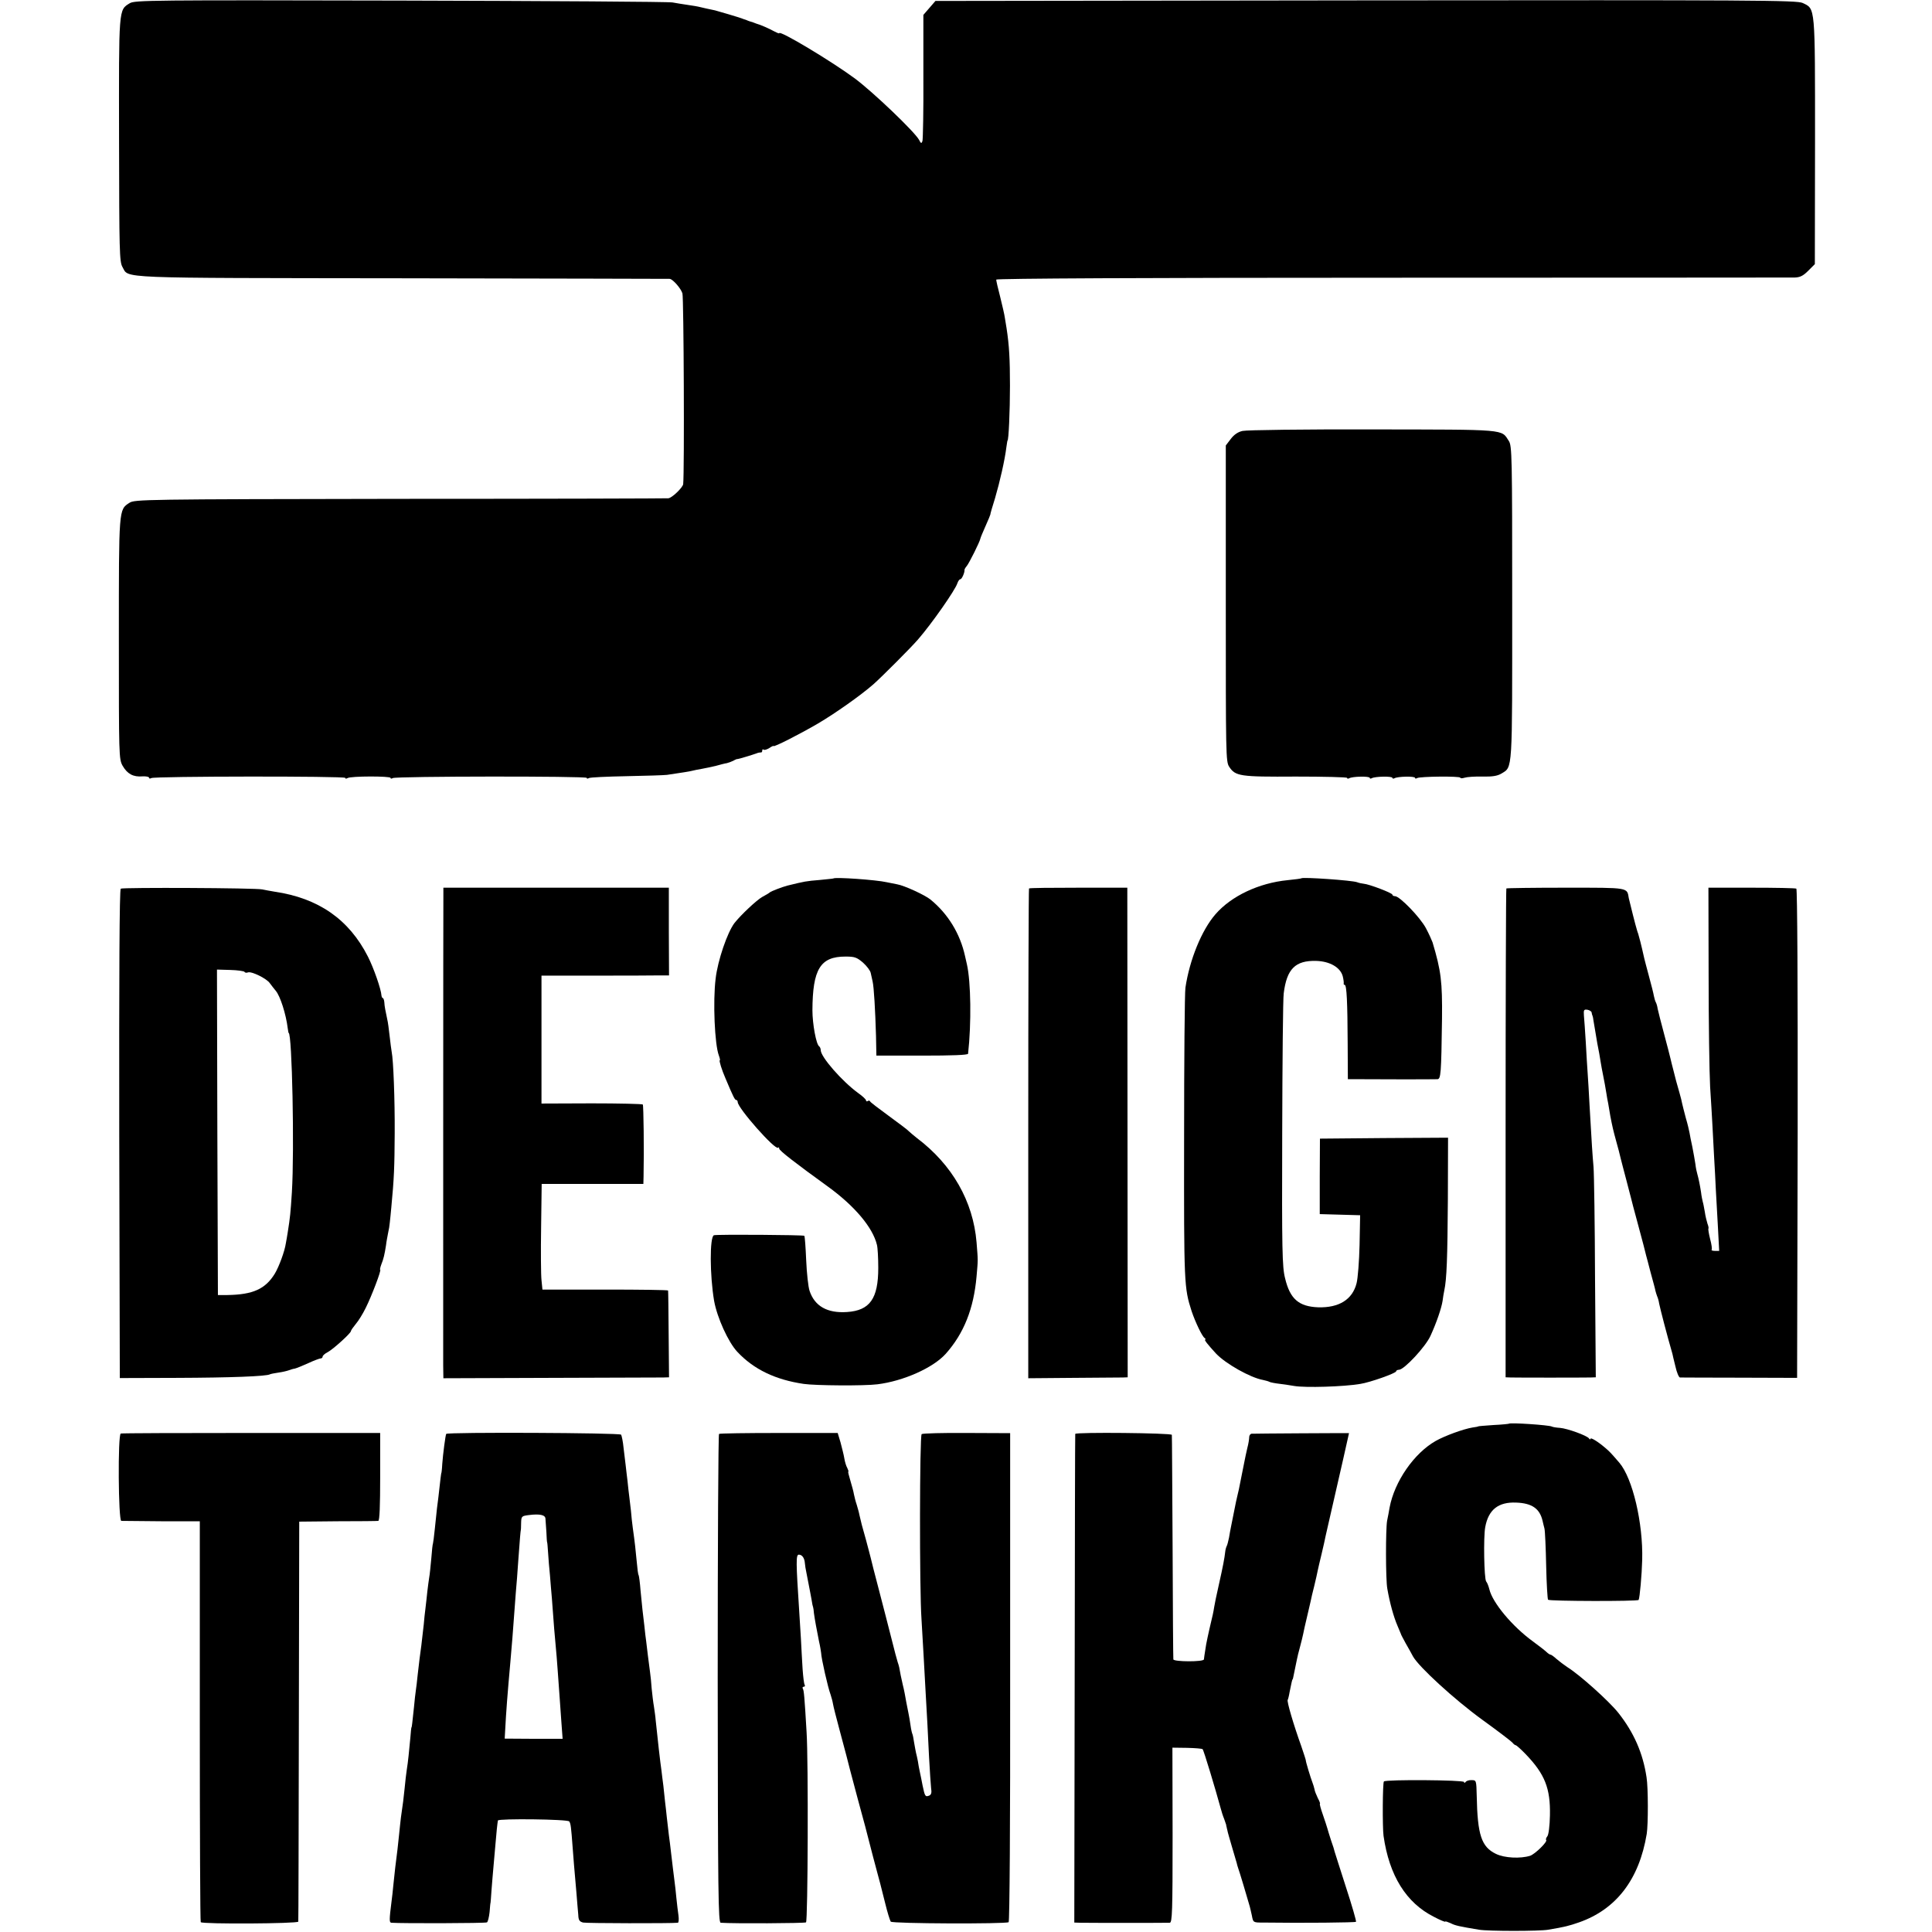 <?xml version="1.0" standalone="no"?>
<!DOCTYPE svg PUBLIC "-//W3C//DTD SVG 20010904//EN"
 "http://www.w3.org/TR/2001/REC-SVG-20010904/DTD/svg10.dtd">
<svg version="1.0" xmlns="http://www.w3.org/2000/svg"
 width="1024pt" height="1024pt" viewBox="0 0 1024 1024"
 preserveAspectRatio="xMidYMid meet">
<g transform="translate(0,1024) scale(0.1,-0.1)"
fill="#000000" stroke="none">
<path d="M688 10223 c-60 -37 -58 -21 -57 -725 1 -590 2 -645 18 -673 36 -62
-56 -58 1486 -60 775 -1 1413 -3 1416 -3 18 -5 58 -51 66 -77 7 -23 11 -944 4
-1011 -2 -18 -60 -74 -79 -75 -9 -1 -649 -3 -1422 -3 -1362 -2 -1406 -3 -1434
-21 -57 -37 -56 -28 -56 -721 0 -622 0 -637 20 -673 25 -43 56 -60 105 -56 19
1 35 -2 35 -7 0 -5 5 -6 12 -2 16 10 1028 11 1028 1 0 -5 5 -5 12 -1 17 11
228 11 228 1 0 -5 5 -5 12 -1 16 10 1028 11 1028 1 0 -5 5 -5 11 -1 7 4 96 8
198 10 102 2 200 5 216 7 80 12 121 18 135 22 8 2 31 7 50 10 19 3 53 11 75
16 22 6 48 13 57 14 9 2 25 8 35 13 10 6 20 10 23 9 5 0 75 21 100 30 8 4 18
5 23 5 4 -1 7 3 7 10 0 6 3 8 7 5 3 -4 17 0 30 8 13 9 23 13 23 11 0 -8 141
64 235 119 90 53 224 147 294 208 45 40 196 191 236 237 74 85 198 263 209
298 4 12 11 22 16 22 8 0 24 37 22 50 0 3 5 12 12 20 13 16 69 128 72 145 1 6
14 36 28 68 14 31 25 58 25 60 -1 1 10 40 25 87 25 85 52 203 60 270 3 19 5
35 6 35 6 0 13 156 13 290 0 141 -4 214 -18 305 -2 14 -6 39 -9 55 -2 17 -14
67 -25 112 -12 45 -21 86 -21 91 0 6 784 10 2098 10 1153 0 2114 1 2134 1 29
1 45 9 72 36 l35 35 1 651 c0 722 2 701 -65 733 -30 15 -251 16 -2315 14
l-2282 -3 -32 -37 -32 -37 0 -326 c1 -179 -2 -333 -5 -343 -5 -14 -8 -13 -18
7 -24 43 -240 250 -340 325 -123 91 -401 258 -401 240 0 -3 -12 2 -27 10 -25
14 -75 36 -95 41 -5 2 -10 4 -13 5 -3 1 -9 4 -15 5 -5 1 -12 4 -15 5 -3 1 -8
3 -12 5 -5 1 -15 5 -23 8 -13 5 -127 39 -140 42 -10 2 -85 18 -90 20 -3 1 -28
5 -55 9 -28 4 -64 10 -80 13 -17 4 -664 8 -1440 10 -1320 3 -1412 2 -1437 -14z"/>
<path d="M6586 7956 c-24 -5 -46 -20 -63 -43 l-26 -34 0 -837 c0 -802 0 -839
18 -866 33 -50 56 -54 353 -52 149 0 272 -3 272 -7 0 -5 5 -5 11 -2 16 10 109
12 109 2 0 -4 5 -5 10 -2 16 10 110 12 110 2 0 -4 5 -5 11 -2 16 10 109 12
109 2 0 -4 5 -5 11 -1 15 9 229 11 229 2 0 -4 10 -4 23 0 12 4 54 7 94 6 53
-1 79 3 101 16 60 37 57 0 57 906 0 774 -1 832 -18 857 -41 63 -4 60 -722 61
-359 1 -669 -3 -689 -8z"/>
<path d="M4417 5584 c-1 -1 -33 -4 -72 -8 -73 -6 -78 -7 -172 -30 -27 -7 -87
-30 -93 -36 -3 -3 -21 -14 -40 -24 -30 -17 -112 -94 -147 -138 -38 -50 -89
-199 -100 -295 -15 -122 -5 -349 17 -407 5 -14 8 -26 5 -26 -5 0 11 -52 30
-95 42 -100 50 -115 57 -115 4 0 8 -5 8 -11 0 -32 199 -257 214 -242 3 4 6 1
6 -5 0 -10 85 -76 258 -201 142 -103 238 -217 260 -309 4 -15 7 -70 7 -122 0
-164 -45 -226 -166 -234 -104 -7 -171 31 -198 112 -7 20 -15 93 -18 162 -3 69
-7 127 -10 130 -5 5 -463 8 -479 3 -23 -8 -22 -213 1 -348 16 -89 75 -219 123
-270 87 -93 202 -148 352 -170 61 -9 322 -11 391 -2 137 17 295 87 362 162 96
108 148 239 163 410 8 93 8 78 0 180 -18 218 -129 412 -316 553 -19 15 -39 32
-45 38 -5 6 -53 42 -105 80 -52 38 -97 72 -98 76 -2 5 -8 6 -13 2 -5 -3 -9 -1
-9 4 0 5 -19 23 -42 39 -85 62 -198 191 -198 227 0 8 -4 17 -8 20 -16 9 -36
120 -36 191 1 219 42 285 175 285 49 0 60 -4 93 -32 20 -18 39 -43 41 -55 3
-13 7 -33 10 -45 7 -29 14 -152 18 -288 l2 -105 243 0 c156 0 242 3 243 10 18
161 15 380 -6 473 -3 12 -7 32 -10 44 -26 119 -90 224 -183 300 -29 24 -140
75 -177 81 -16 3 -41 8 -55 11 -57 13 -274 28 -283 20z"/>
<path d="M6898 5585 c-2 -2 -34 -6 -73 -10 -153 -15 -299 -84 -383 -181 -73
-84 -137 -241 -159 -389 -4 -27 -7 -387 -7 -800 -1 -775 0 -790 40 -915 19
-56 55 -133 69 -142 5 -4 7 -8 3 -8 -8 0 14 -27 57 -74 51 -54 182 -128 249
-140 14 -3 29 -7 34 -10 5 -3 31 -8 58 -11 27 -4 60 -8 74 -11 59 -10 262 -4
350 11 52 8 190 57 190 67 0 4 7 8 15 8 27 0 141 122 167 180 32 70 58 146 64
185 2 17 6 41 9 55 13 59 17 174 19 483 l1 327 -340 -2 -339 -3 -1 -200 0
-200 107 -3 107 -3 -3 -157 c-2 -86 -9 -178 -16 -204 -22 -86 -93 -130 -203
-127 -103 4 -150 44 -176 155 -15 58 -17 150 -15 763 1 383 4 719 8 746 16
129 61 175 172 172 73 -2 129 -35 141 -82 4 -16 6 -33 5 -37 -1 -5 1 -8 5 -8
11 0 15 -92 16 -312 l1 -188 63 0 c82 -1 388 -1 411 0 19 0 21 28 25 320 2
198 -5 254 -50 405 -4 11 -19 45 -35 75 -30 57 -139 170 -164 170 -8 0 -14 4
-14 8 0 9 -124 56 -152 58 -9 1 -25 4 -35 8 -25 10 -287 28 -295 21z"/>
<path d="M640 5530 c-7 -4 -9 -462 -8 -1300 l3 -1294 306 1 c275 1 473 8 490
19 4 2 24 6 45 9 22 3 46 9 54 12 8 3 23 8 32 9 9 2 41 15 72 29 30 14 60 25
65 25 6 0 11 4 11 10 0 5 12 16 28 24 29 16 122 100 122 111 0 4 12 21 26 38
14 16 38 55 53 86 30 60 84 201 76 201 -2 0 0 12 6 28 12 30 17 51 25 102 2
19 8 49 11 65 4 17 8 41 9 55 2 14 5 50 8 80 15 156 17 217 18 393 1 182 -7
388 -16 432 -2 11 -7 49 -11 85 -4 36 -9 74 -12 85 -10 48 -15 71 -16 93 -1
12 -5 22 -8 22 -3 0 -6 6 -7 13 -2 34 -41 146 -72 207 -100 197 -262 310 -495
344 -23 4 -52 9 -65 12 -34 8 -738 11 -750 4z m656 -441 c2 -5 11 -6 18 -3 19
7 99 -32 116 -57 8 -11 23 -30 32 -41 23 -27 54 -123 63 -198 2 -14 4 -25 5
-25 18 0 31 -617 17 -845 -7 -108 -9 -130 -22 -212 -3 -18 -7 -44 -10 -58 -6
-42 -36 -123 -58 -160 -50 -82 -116 -112 -252 -114 l-50 0 -3 862 -2 863 70
-2 c39 -1 73 -6 76 -10z"/>
<path d="M2350 5510 c-1 -36 -1 -2421 -1 -2505 l1 -70 568 2 c312 1 581 2 597
2 l31 1 -2 228 c-1 125 -2 229 -3 232 0 3 -151 5 -333 5 l-333 0 -5 50 c-3 27
-4 154 -2 280 l3 230 269 0 270 0 1 40 c3 137 0 377 -4 381 -3 3 -125 6 -271
6 l-266 -1 0 35 c0 19 0 144 0 279 0 135 0 272 0 305 l0 59 273 0 c149 0 301
0 337 1 l66 0 -1 232 0 233 -597 0 -598 0 0 -25z"/>
<path d="M5454 5531 c-2 -2 -4 -587 -4 -1300 l0 -1296 237 2 c131 1 250 2 264
2 l26 1 -1 1297 -1 1298 -258 0 c-142 0 -260 -1 -263 -4z"/>
<path d="M7984 5531 c-2 -2 -4 -586 -4 -1298 l0 -1293 28 -1 c30 -1 382 -1
423 0 l27 1 -4 523 c-1 287 -5 554 -8 592 -6 70 -9 113 -21 325 -3 63 -8 140
-10 170 -2 30 -7 105 -10 165 -4 61 -8 125 -10 143 -2 29 0 33 19 30 11 -2 22
-9 22 -15 1 -7 3 -14 4 -15 1 -2 4 -12 5 -23 5 -30 16 -97 21 -125 9 -48 13
-65 18 -100 3 -19 8 -46 11 -60 6 -29 17 -88 20 -110 1 -8 5 -31 9 -50 3 -19
8 -48 11 -65 10 -52 15 -75 31 -133 9 -32 20 -73 24 -92 5 -19 18 -71 30 -115
11 -44 23 -87 25 -96 2 -10 17 -66 33 -125 29 -108 43 -160 47 -179 2 -5 12
-46 24 -91 12 -44 24 -87 25 -95 2 -8 6 -21 9 -29 4 -8 9 -26 11 -40 6 -29 42
-169 70 -265 1 -5 8 -36 16 -67 7 -32 18 -58 24 -59 6 0 148 -1 316 -1 l305
-1 3 1294 c1 793 -2 1295 -7 1299 -5 3 -112 5 -238 5 l-228 0 1 -460 c0 -253
4 -521 8 -595 5 -74 10 -164 12 -200 2 -36 6 -112 9 -170 3 -58 8 -134 9 -170
2 -36 7 -125 11 -197 l7 -133 -23 0 c-12 0 -20 3 -17 6 3 3 0 28 -8 57 -7 28
-11 53 -9 55 2 2 0 14 -5 26 -4 13 -11 40 -14 62 -4 21 -8 46 -11 54 -2 8 -7
31 -9 50 -6 39 -13 73 -20 98 -3 9 -8 33 -10 52 -3 19 -10 60 -16 90 -7 30
-13 64 -15 75 -2 11 -10 47 -20 80 -9 33 -17 67 -19 75 -1 8 -8 35 -15 60 -7
25 -15 52 -17 60 -2 8 -8 33 -14 55 -6 22 -13 51 -16 64 -3 13 -18 72 -34 131
-16 59 -31 119 -34 133 -2 15 -7 30 -10 35 -3 5 -7 19 -10 33 -2 13 -14 60
-26 104 -12 44 -23 87 -25 95 -17 77 -28 117 -32 130 -3 8 -7 20 -8 25 -2 6
-11 39 -20 75 -9 36 -19 76 -22 89 -10 58 5 56 -333 56 -171 0 -313 -2 -316
-4z"/>
<path d="M7997 2694 c-1 -1 -38 -5 -82 -7 -44 -3 -80 -6 -80 -7 0 -1 -13 -4
-30 -6 -49 -8 -147 -44 -195 -71 -115 -65 -219 -215 -245 -354 -3 -19 -9 -50
-13 -69 -8 -43 -8 -312 1 -360 13 -75 33 -148 54 -197 9 -21 17 -40 18 -43 0
-3 12 -25 25 -49 14 -24 31 -55 39 -70 30 -55 220 -229 366 -335 83 -60 155
-115 161 -122 6 -8 14 -14 18 -14 3 0 27 -21 52 -47 102 -106 132 -181 129
-325 -1 -54 -7 -104 -14 -111 -6 -8 -9 -16 -6 -19 9 -9 -59 -75 -85 -84 -52
-16 -136 -12 -181 10 -77 37 -98 100 -102 306 -2 83 -2 85 -27 85 -14 1 -28
-4 -32 -10 -5 -6 -8 -6 -8 0 0 11 -414 14 -425 3 -7 -7 -8 -243 -2 -288 30
-211 120 -356 268 -430 32 -17 59 -28 59 -25 0 3 12 -1 28 -8 25 -13 44 -17
152 -35 50 -8 318 -8 365 0 90 15 112 21 164 39 197 69 319 227 359 469 8 49
8 246 -1 300 -19 128 -67 237 -149 341 -49 62 -206 203 -271 243 -18 12 -43
31 -57 43 -14 13 -28 23 -32 23 -3 0 -13 6 -20 13 -7 7 -40 33 -73 57 -110 80
-214 205 -231 276 -4 16 -11 35 -17 42 -11 14 -15 235 -5 288 17 93 70 134
164 130 84 -3 125 -32 140 -97 2 -10 7 -29 10 -41 3 -13 7 -101 9 -197 2 -95
7 -176 10 -180 9 -8 475 -9 480 -1 6 10 17 134 19 213 5 195 -51 432 -121 514
-43 50 -51 59 -76 80 -40 34 -77 56 -77 47 0 -5 -4 -4 -8 2 -10 15 -115 53
-154 56 -18 1 -37 4 -43 7 -15 8 -221 22 -228 15z"/>
<path d="M640 2642 c-16 -6 -13 -462 3 -463 6 0 103 -1 214 -2 l202 0 0 -1060
c0 -582 2 -1062 5 -1065 11 -11 516 -8 517 3 1 6 2 485 3 1065 l2 1055 204 2
c113 0 210 1 215 2 7 1 10 81 10 233 l0 233 -683 0 c-375 0 -687 -1 -692 -3z"/>
<path d="M2365 2640 c-4 -7 -17 -105 -21 -160 -1 -25 -4 -45 -4 -45 -1 0 -3
-13 -5 -30 -10 -89 -15 -133 -19 -160 -2 -16 -7 -64 -11 -105 -4 -41 -9 -77
-10 -80 -2 -3 -6 -39 -9 -80 -4 -41 -8 -86 -11 -100 -2 -14 -7 -47 -10 -75 -3
-27 -7 -68 -10 -90 -3 -22 -7 -60 -9 -85 -9 -83 -18 -155 -22 -180 -2 -14 -6
-52 -10 -85 -3 -33 -8 -71 -10 -85 -2 -14 -7 -54 -10 -90 -9 -84 -11 -105 -13
-105 -1 0 -4 -25 -6 -55 -7 -73 -12 -128 -19 -170 -3 -19 -8 -62 -11 -95 -6
-57 -9 -85 -20 -158 -2 -19 -7 -60 -10 -93 -6 -56 -9 -89 -20 -171 -2 -21 -7
-63 -10 -93 -3 -30 -7 -71 -10 -90 -12 -94 -12 -110 -1 -111 54 -4 500 -3 507
2 5 3 11 28 14 55 2 27 4 49 5 49 0 0 3 29 5 65 3 36 7 90 10 120 3 30 8 87
11 125 5 62 10 109 13 126 2 11 371 7 378 -5 8 -11 10 -29 18 -136 6 -77 7
-95 20 -240 4 -47 8 -101 10 -119 1 -28 6 -36 26 -41 18 -4 463 -5 502 -1 4 1
6 18 3 39 -3 20 -8 62 -11 92 -3 30 -7 71 -10 90 -4 33 -12 94 -20 165 -2 17
-6 53 -10 80 -3 28 -8 70 -11 95 -2 25 -7 61 -9 80 -2 19 -6 58 -9 85 -4 28
-8 64 -10 80 -6 39 -22 181 -31 270 -1 17 -6 48 -9 70 -4 22 -9 65 -12 95 -2
30 -6 71 -9 90 -3 19 -7 58 -11 85 -3 28 -7 61 -9 75 -2 14 -7 52 -10 85 -4
33 -8 71 -10 85 -1 14 -6 59 -10 100 -3 41 -8 77 -10 81 -3 3 -7 35 -10 70 -6
64 -10 102 -21 180 -3 23 -8 64 -10 93 -3 28 -7 62 -9 76 -2 14 -6 50 -9 80
-4 30 -8 69 -10 85 -2 17 -7 57 -11 91 -3 33 -10 65 -13 70 -7 10 -921 14
-927 4z m526 -449 c1 -9 3 -41 5 -71 1 -30 3 -55 4 -55 1 0 3 -25 5 -55 2 -30
6 -84 10 -120 3 -36 7 -90 10 -120 11 -151 15 -199 20 -250 3 -30 8 -91 11
-135 3 -44 7 -100 9 -125 2 -25 6 -88 10 -141 l7 -95 -154 0 -153 1 2 35 c6
114 12 191 28 370 2 25 7 83 11 130 11 147 12 163 18 240 4 41 9 111 12 155 9
126 13 170 14 173 1 1 2 19 2 40 1 36 3 37 42 42 56 7 86 1 87 -19z"/>
<path d="M3811 2640 c-4 -3 -7 -587 -7 -1297 1 -1146 3 -1293 16 -1294 67 -5
444 -3 452 2 10 6 13 858 3 1009 -11 188 -14 221 -20 230 -3 5 -1 10 5 10 6 0
8 5 5 10 -4 6 -8 43 -11 83 -2 39 -7 113 -9 162 -3 50 -7 115 -9 145 -17 260
-18 300 -2 300 17 0 30 -17 32 -45 1 -11 4 -33 8 -50 11 -57 28 -143 32 -170
1 -5 3 -12 4 -15 1 -3 3 -16 4 -30 4 -31 15 -90 27 -150 6 -25 10 -52 11 -60
1 -30 36 -184 50 -221 5 -15 11 -37 13 -50 2 -13 18 -76 35 -139 17 -63 33
-124 36 -135 2 -11 29 -112 59 -225 31 -113 58 -214 60 -225 8 -31 35 -136 46
-175 12 -44 13 -47 40 -155 12 -50 26 -94 30 -100 8 -11 608 -13 625 -3 5 4 9
513 8 1299 l0 1293 -230 1 c-126 1 -233 -2 -239 -6 -11 -8 -12 -822 -1 -979 3
-47 8 -132 11 -190 3 -58 8 -148 11 -200 8 -140 11 -191 18 -340 4 -74 9 -150
11 -168 4 -23 1 -34 -10 -39 -21 -8 -23 -4 -35 53 -5 27 -12 60 -15 74 -3 14
-8 39 -10 55 -3 17 -8 37 -10 45 -2 8 -6 32 -10 54 -3 21 -7 41 -9 45 -2 3 -7
24 -10 46 -3 22 -8 51 -11 65 -9 45 -15 75 -20 105 -3 17 -8 37 -10 45 -2 8
-7 31 -11 50 -7 41 -9 50 -16 70 -3 8 -18 65 -33 125 -15 61 -46 178 -67 260
-22 83 -41 158 -43 168 -2 10 -14 52 -25 95 -22 77 -26 93 -35 133 -2 12 -9
36 -14 53 -6 17 -12 42 -15 56 -2 14 -11 46 -19 73 -8 26 -13 47 -11 47 3 0 0
8 -5 19 -6 10 -13 33 -16 52 -3 19 -13 57 -20 84 l-15 50 -311 0 c-171 0 -314
-2 -318 -5z"/>
<path d="M5699 2640 c-1 -3 -2 -587 -3 -1297 l-2 -1293 31 -1 c36 -1 453 -1
475 0 13 1 15 59 15 464 l-1 464 77 -1 c43 -1 80 -4 83 -7 6 -5 69 -215 96
-314 4 -16 12 -41 18 -55 5 -14 10 -28 11 -32 0 -5 1 -9 2 -10 0 -2 2 -10 4
-18 1 -8 13 -49 25 -90 12 -41 23 -79 25 -85 1 -5 4 -17 7 -25 5 -12 50 -162
62 -205 2 -5 6 -27 11 -47 7 -38 7 -38 59 -38 219 -3 489 0 493 4 3 2 -21 85
-53 183 -32 98 -58 183 -60 188 -1 6 -9 33 -19 60 -9 28 -18 57 -20 65 -2 8
-13 41 -24 73 -11 31 -18 57 -15 57 2 0 -2 13 -11 29 -8 17 -17 38 -18 48 -2
10 -7 25 -10 33 -11 28 -37 115 -36 120 0 3 -11 37 -24 75 -42 117 -77 237
-72 245 2 3 7 22 10 41 9 45 13 63 15 67 2 1 3 5 4 10 2 8 14 69 20 97 2 11 9
40 16 65 7 25 14 56 17 69 2 13 11 51 19 85 8 34 17 72 20 86 3 14 11 52 20
85 8 33 16 69 18 80 2 11 12 52 21 90 9 39 19 81 21 94 3 12 21 91 40 175 29
126 84 367 84 370 0 1 -502 -2 -517 -3 -6 -1 -12 -9 -12 -18 0 -10 -4 -36 -10
-58 -5 -22 -12 -53 -15 -70 -7 -37 -14 -72 -21 -105 -3 -14 -7 -34 -9 -45 -3
-11 -9 -40 -15 -65 -5 -25 -12 -58 -15 -75 -3 -16 -8 -41 -11 -55 -3 -14 -8
-41 -11 -60 -4 -19 -9 -39 -12 -44 -3 -6 -7 -19 -8 -30 -4 -36 -12 -78 -34
-176 -12 -52 -23 -106 -25 -120 -4 -26 -6 -35 -25 -115 -6 -27 -14 -63 -17
-80 -10 -62 -11 -70 -12 -80 -1 -14 -160 -13 -162 0 -1 6 -3 273 -4 595 -2
322 -3 590 -4 595 -1 10 -510 15 -512 5z"/>
</g>
</svg>
